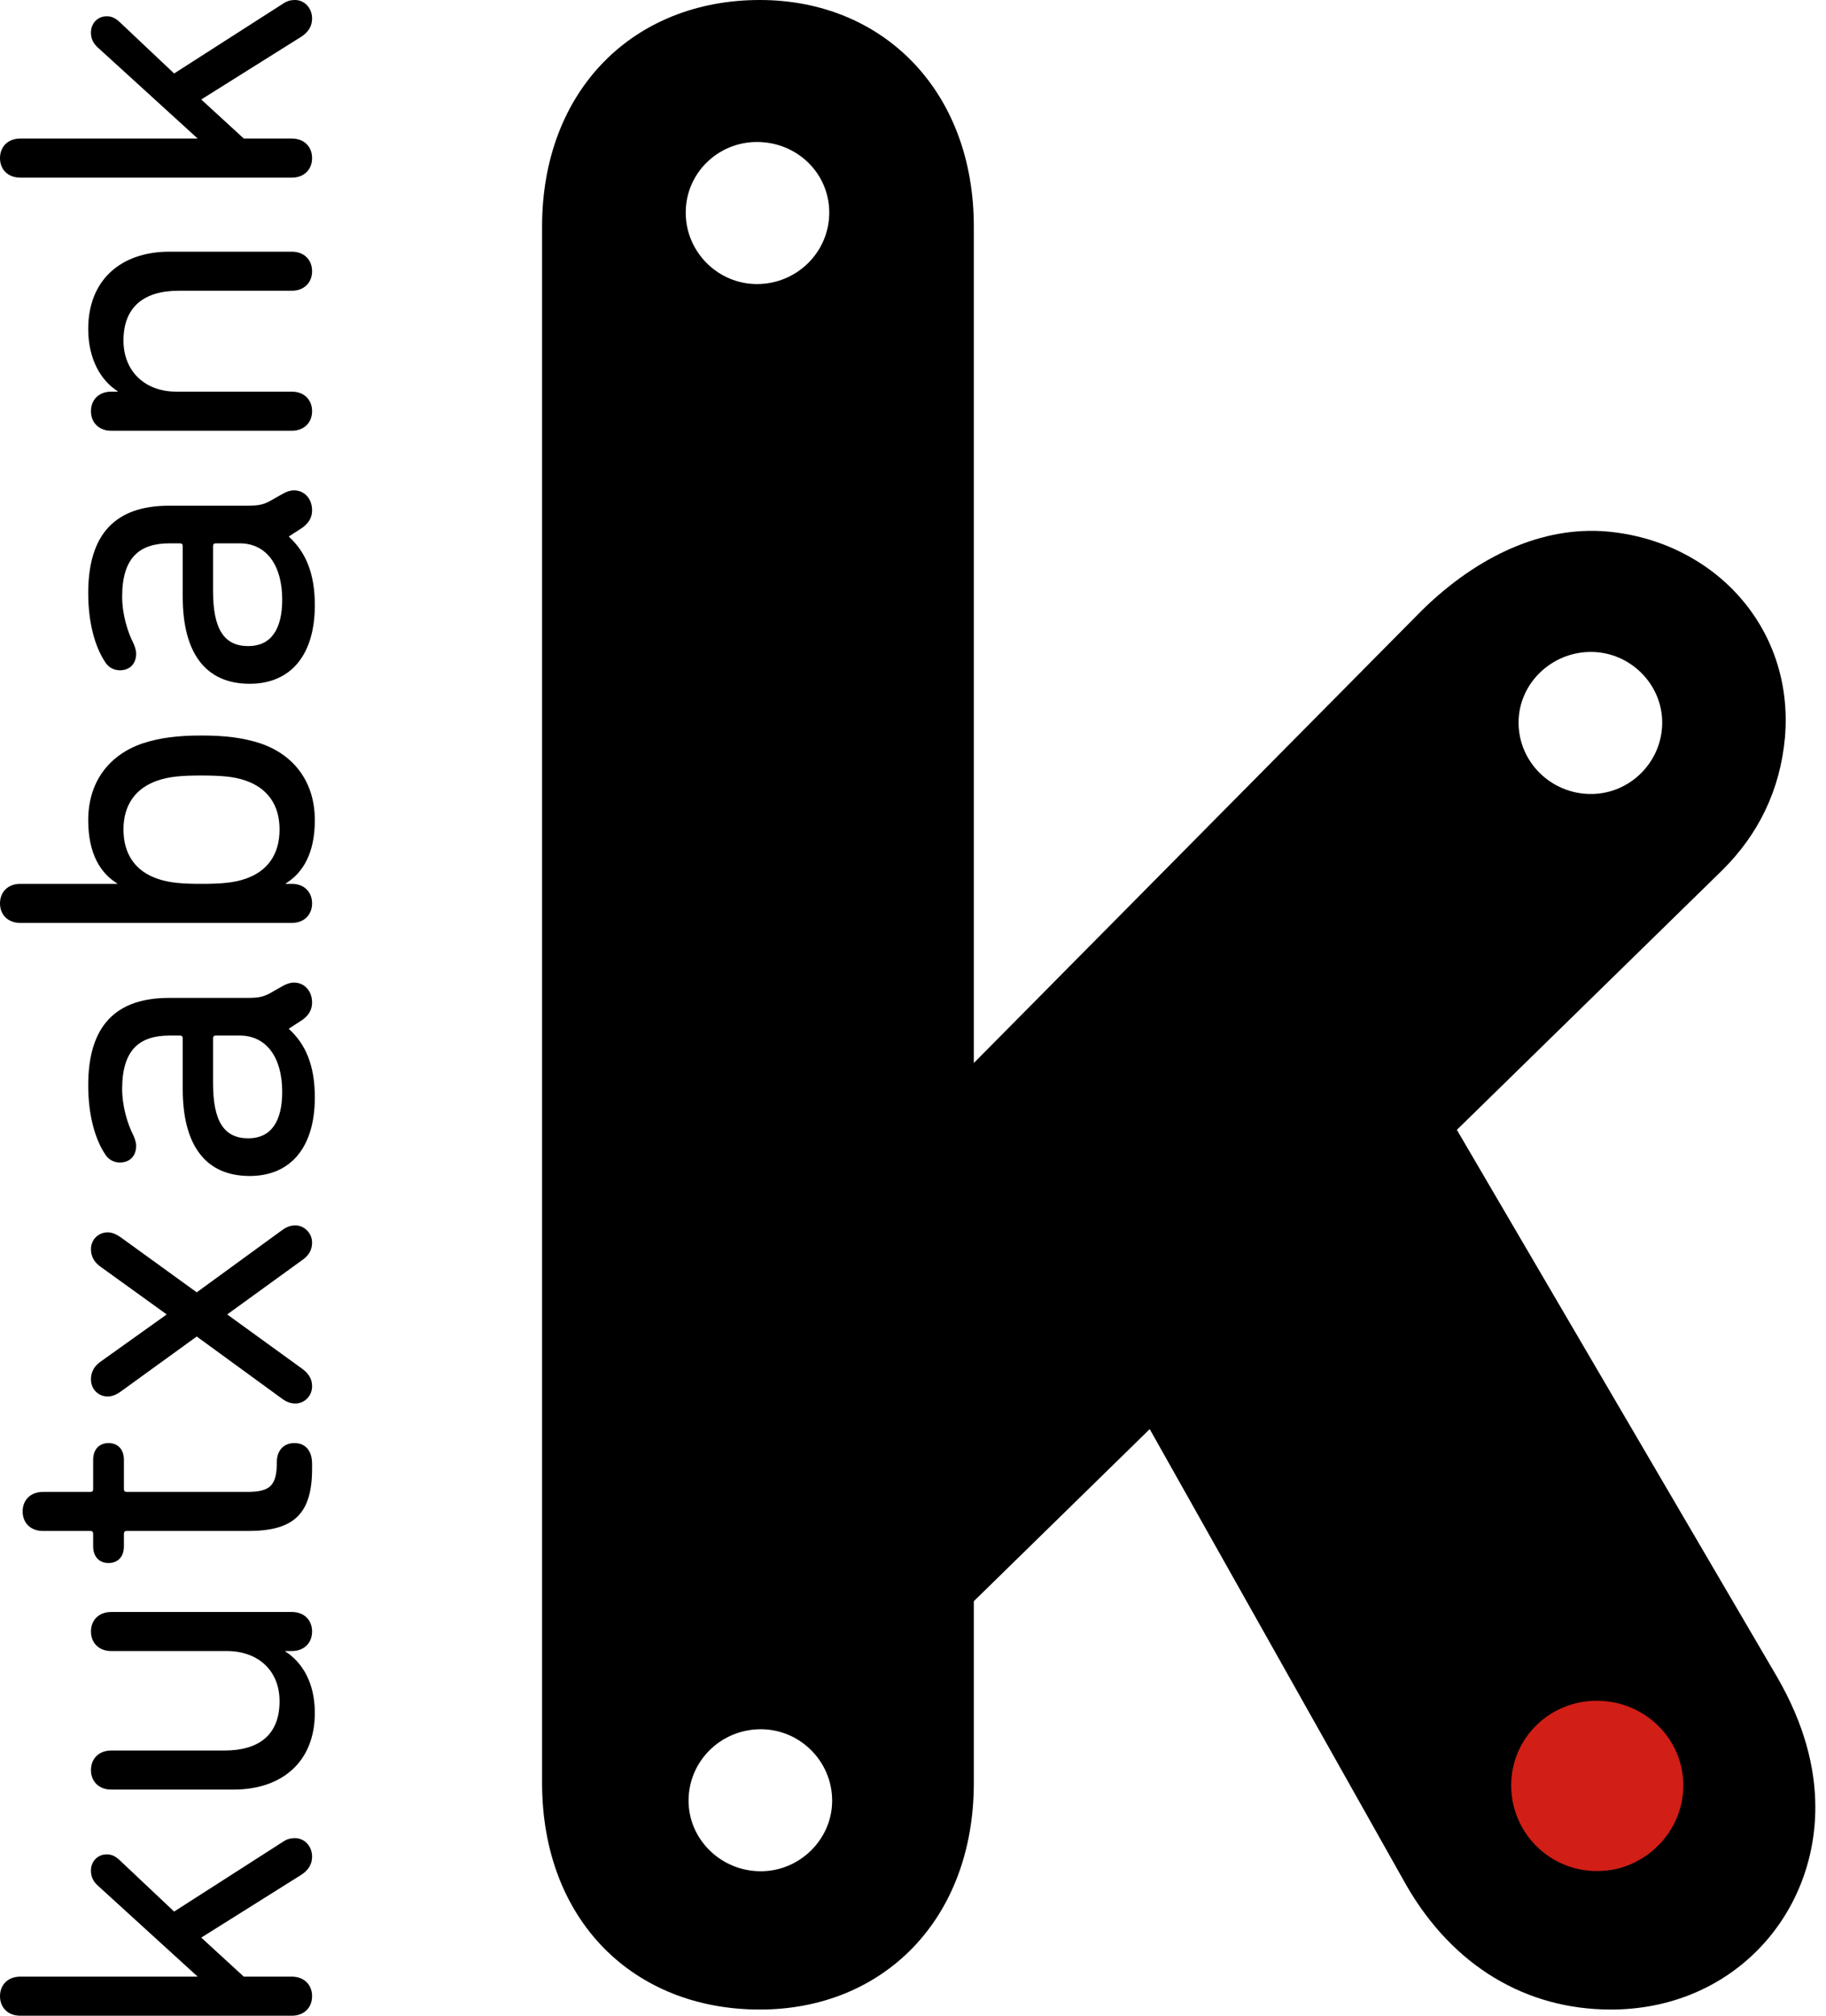 <svg width="58" height="64" viewBox="0 0 58 64" fill="none" xmlns="http://www.w3.org/2000/svg">
<path fill-rule="evenodd" clip-rule="evenodd" d="M0.647 64C0.244 64 -1.16283e-08 63.734 -2.71218e-08 63.38C-4.25989e-08 63.026 0.244 62.759 0.647 62.759L6.279 62.759L3.104 59.866C2.959 59.733 2.888 59.585 2.888 59.393C2.888 59.113 3.089 58.877 3.391 58.877C3.548 58.877 3.663 58.936 3.793 59.054L5.531 60.693L9.009 58.464C9.124 58.389 9.237 58.361 9.368 58.361C9.669 58.361 9.913 58.611 9.913 58.95C9.913 59.187 9.798 59.379 9.568 59.527L6.392 61.52L7.744 62.759L9.267 62.759C9.669 62.759 9.913 63.026 9.913 63.38C9.913 63.734 9.669 64 9.267 64L0.647 64Z" fill="black"/>
<path fill-rule="evenodd" clip-rule="evenodd" d="M9.267 51.181C9.669 51.181 9.913 51.446 9.913 51.8C9.913 52.156 9.669 52.421 9.267 52.421L9.065 52.421L9.065 52.436C9.597 52.775 10 53.425 10 54.385C10 55.92 8.979 56.82 7.414 56.82L3.534 56.82C3.133 56.82 2.889 56.554 2.889 56.2C2.889 55.846 3.133 55.58 3.534 55.58L7.125 55.58C8.231 55.58 8.88 55.078 8.88 54.015C8.88 53.056 8.217 52.421 7.198 52.421L3.534 52.421C3.133 52.421 2.889 52.156 2.889 51.8C2.889 51.446 3.133 51.181 3.534 51.181L9.267 51.181Z" fill="black"/>
<path fill-rule="evenodd" clip-rule="evenodd" d="M9.913 46.63C9.913 48.077 9.324 48.609 7.887 48.609L4.023 48.609C3.966 48.609 3.936 48.638 3.936 48.697L3.936 49.096C3.936 49.435 3.737 49.627 3.447 49.627C3.161 49.627 2.959 49.435 2.959 49.096L2.959 48.697C2.959 48.638 2.931 48.609 2.875 48.609L1.364 48.609C0.963 48.609 0.719 48.343 0.719 47.989C0.719 47.634 0.963 47.369 1.364 47.369L2.875 47.369C2.931 47.369 2.959 47.34 2.959 47.28L2.959 46.35C2.959 46.01 3.161 45.818 3.447 45.818C3.737 45.818 3.936 46.01 3.936 46.35L3.936 47.28C3.936 47.34 3.966 47.369 4.023 47.369L7.844 47.369C8.576 47.369 8.793 47.176 8.793 46.424C8.793 46.039 9.023 45.818 9.353 45.818C9.683 45.818 9.913 46.039 9.913 46.482L9.913 46.63Z" fill="black"/>
<path fill-rule="evenodd" clip-rule="evenodd" d="M9.612 39.999L7.226 41.727L7.226 41.741L9.612 43.469C9.827 43.631 9.913 43.808 9.913 44.014C9.913 44.339 9.654 44.562 9.382 44.562C9.238 44.562 9.109 44.517 8.964 44.413L6.249 42.435L3.822 44.192C3.692 44.281 3.562 44.339 3.419 44.339C3.133 44.339 2.889 44.118 2.889 43.793C2.889 43.587 2.974 43.394 3.175 43.247L5.286 41.741L5.286 41.727L3.175 40.206C2.974 40.059 2.889 39.866 2.889 39.66C2.889 39.35 3.133 39.128 3.419 39.128C3.562 39.128 3.692 39.188 3.822 39.276L6.249 41.032L8.964 39.055C9.109 38.951 9.238 38.907 9.382 38.907C9.654 38.907 9.913 39.142 9.913 39.453C9.913 39.66 9.827 39.851 9.612 39.999Z" fill="black"/>
<path fill-rule="evenodd" clip-rule="evenodd" d="M7.614 32.879L6.853 32.879C6.797 32.879 6.767 32.909 6.767 32.968L6.767 34.385C6.767 35.596 7.111 36.142 7.887 36.142C8.606 36.142 8.964 35.611 8.964 34.666C8.964 33.573 8.461 32.879 7.614 32.879ZM9.338 31.197C9.669 31.197 9.913 31.462 9.913 31.831C9.913 32.053 9.812 32.23 9.612 32.377L9.18 32.658L9.18 32.673C9.697 33.145 10 33.809 10 34.843C10 36.422 9.237 37.338 7.931 37.338C6.508 37.338 5.804 36.334 5.804 34.577L5.804 32.968C5.804 32.909 5.775 32.879 5.719 32.879L5.388 32.879C4.424 32.879 3.88 33.337 3.88 34.577C3.88 35.123 4.051 35.684 4.225 36.024C4.281 36.142 4.325 36.275 4.325 36.378C4.325 36.703 4.124 36.91 3.807 36.91C3.621 36.91 3.433 36.821 3.318 36.614C3.032 36.172 2.802 35.433 2.802 34.459C2.802 32.569 3.678 31.684 5.373 31.684L7.844 31.684C8.203 31.684 8.346 31.654 8.548 31.551L8.993 31.299C9.095 31.241 9.224 31.197 9.338 31.197Z" fill="black"/>
<path fill-rule="evenodd" clip-rule="evenodd" d="M7.802 24.785C7.429 24.652 6.996 24.623 6.392 24.623C5.804 24.623 5.373 24.652 5 24.785C4.311 25.021 3.922 25.552 3.922 26.335C3.922 27.133 4.311 27.664 5 27.9C5.373 28.033 5.804 28.062 6.392 28.062C6.996 28.062 7.429 28.033 7.802 27.9C8.491 27.664 8.88 27.133 8.88 26.335C8.88 25.552 8.491 25.021 7.802 24.785ZM9.267 29.303L0.647 29.303C0.244 29.303 -1.16283e-08 29.037 -2.71053e-08 28.683C-4.25824e-08 28.329 0.244 28.062 0.647 28.062L3.721 28.062L3.721 28.048C3.189 27.722 2.802 27.103 2.802 26.04C2.802 24.844 3.447 23.973 4.526 23.604C5.072 23.427 5.618 23.353 6.392 23.353C7.184 23.353 7.729 23.427 8.276 23.604C9.353 23.973 10 24.844 10 26.04C10 27.088 9.626 27.708 9.079 28.048L9.079 28.062L9.267 28.062C9.669 28.062 9.913 28.329 9.913 28.683C9.913 29.037 9.669 29.303 9.267 29.303Z" fill="black"/>
<path fill-rule="evenodd" clip-rule="evenodd" d="M7.614 17.251L6.853 17.251C6.797 17.251 6.767 17.281 6.767 17.34L6.767 18.758C6.767 19.968 7.111 20.514 7.887 20.514C8.606 20.514 8.964 19.983 8.964 19.038C8.964 17.945 8.461 17.251 7.614 17.251ZM9.338 15.569C9.669 15.569 9.913 15.834 9.913 16.203C9.913 16.425 9.812 16.602 9.612 16.749L9.18 17.03L9.18 17.045C9.697 17.517 10 18.182 10 19.215C10 20.795 9.237 21.71 7.931 21.71C6.508 21.71 5.804 20.706 5.804 18.949L5.804 17.34C5.804 17.281 5.775 17.251 5.719 17.251L5.388 17.251C4.424 17.251 3.88 17.709 3.88 18.949C3.88 19.495 4.051 20.056 4.225 20.396C4.281 20.514 4.325 20.647 4.325 20.75C4.325 21.075 4.124 21.282 3.807 21.282C3.621 21.282 3.433 21.193 3.318 20.986C3.032 20.544 2.802 19.805 2.802 18.831C2.802 16.941 3.678 16.056 5.373 16.056L7.844 16.056C8.203 16.056 8.346 16.026 8.548 15.923L8.993 15.672C9.095 15.612 9.224 15.569 9.338 15.569Z" fill="black"/>
<path fill-rule="evenodd" clip-rule="evenodd" d="M3.534 13.676C3.133 13.676 2.889 13.41 2.889 13.056C2.889 12.701 3.133 12.435 3.534 12.435L3.736 12.435L3.736 12.421C3.203 12.081 2.802 11.402 2.802 10.442C2.802 8.907 3.822 7.991 5.387 7.991L9.267 7.991C9.669 7.991 9.913 8.258 9.913 8.612C9.913 8.966 9.669 9.231 9.267 9.231L5.675 9.231C4.569 9.231 3.922 9.749 3.922 10.812C3.922 11.771 4.583 12.435 5.604 12.435L9.267 12.435C9.669 12.435 9.913 12.701 9.913 13.056C9.913 13.41 9.669 13.676 9.267 13.676L3.534 13.676Z" fill="black"/>
<path fill-rule="evenodd" clip-rule="evenodd" d="M0.647 5.64C0.244 5.64 -1.16283e-08 5.374 -2.71054e-08 5.02C-4.25989e-08 4.665 0.244 4.399 0.647 4.399L6.279 4.399L3.104 1.506C2.959 1.373 2.888 1.225 2.888 1.034C2.888 0.753 3.089 0.517 3.391 0.517C3.548 0.517 3.663 0.575 3.793 0.693L5.531 2.333L9.009 0.104C9.124 0.03 9.237 -0 9.368 -0C9.669 -0 9.913 0.251 9.913 0.589C9.913 0.826 9.798 1.019 9.568 1.167L6.392 3.159L7.744 4.399L9.267 4.399C9.669 4.399 9.913 4.665 9.913 5.02C9.913 5.374 9.669 5.64 9.267 5.64L0.647 5.64Z" fill="black"/>
<path fill-rule="evenodd" clip-rule="evenodd" d="M21.781 6.75C21.781 8.004 22.806 9.019 24.044 9.019C25.312 9.019 26.34 8.004 26.34 6.75C26.34 5.495 25.312 4.508 24.044 4.508C22.806 4.508 21.781 5.495 21.781 6.75ZM48.235 22.941C48.235 24.195 49.267 25.21 50.535 25.21C51.771 25.21 52.797 24.195 52.797 22.941C52.797 21.714 51.771 20.699 50.535 20.699C49.267 20.699 48.235 21.714 48.235 22.941ZM21.871 57.173C21.871 58.398 22.896 59.413 24.166 59.413C25.404 59.413 26.432 58.398 26.432 57.173C26.432 55.917 25.404 54.904 24.166 54.904C22.896 54.904 21.871 55.917 21.871 57.173ZM48.571 57.114C48.571 58.368 49.596 59.384 50.836 59.384C52.105 59.384 53.133 58.368 53.133 57.114C53.133 55.889 52.105 54.873 50.836 54.873C49.596 54.873 48.571 55.889 48.571 57.114ZM17.218 56.606V7.195C17.218 2.868 20.118 0 24.135 0C28.032 0 30.932 2.868 30.932 7.195V33.751L45.188 19.356C46.939 17.652 48.992 16.697 51.047 16.876C54.401 17.175 56.998 19.894 56.696 23.418C56.543 25.091 55.85 26.497 54.704 27.631L46.275 35.873L56.455 53.259C57.298 54.723 57.661 56.097 57.661 57.382C57.661 60.877 54.974 63.804 51.167 63.804C48.48 63.804 46.154 62.43 44.672 59.861L36.519 45.375L30.932 50.839V56.606C30.932 60.967 28.032 63.804 24.135 63.804C20.118 63.804 17.218 60.967 17.218 56.606Z" fill="black"/>
<path fill-rule="evenodd" clip-rule="evenodd" d="M48 56.689C48 58.182 49.212 59.407 50.72 59.407C52.23 59.407 53.468 58.182 53.468 56.689C53.468 55.194 52.23 54 50.72 54C49.212 54 48 55.194 48 56.689Z" fill="#D11E16"/>
</svg>
